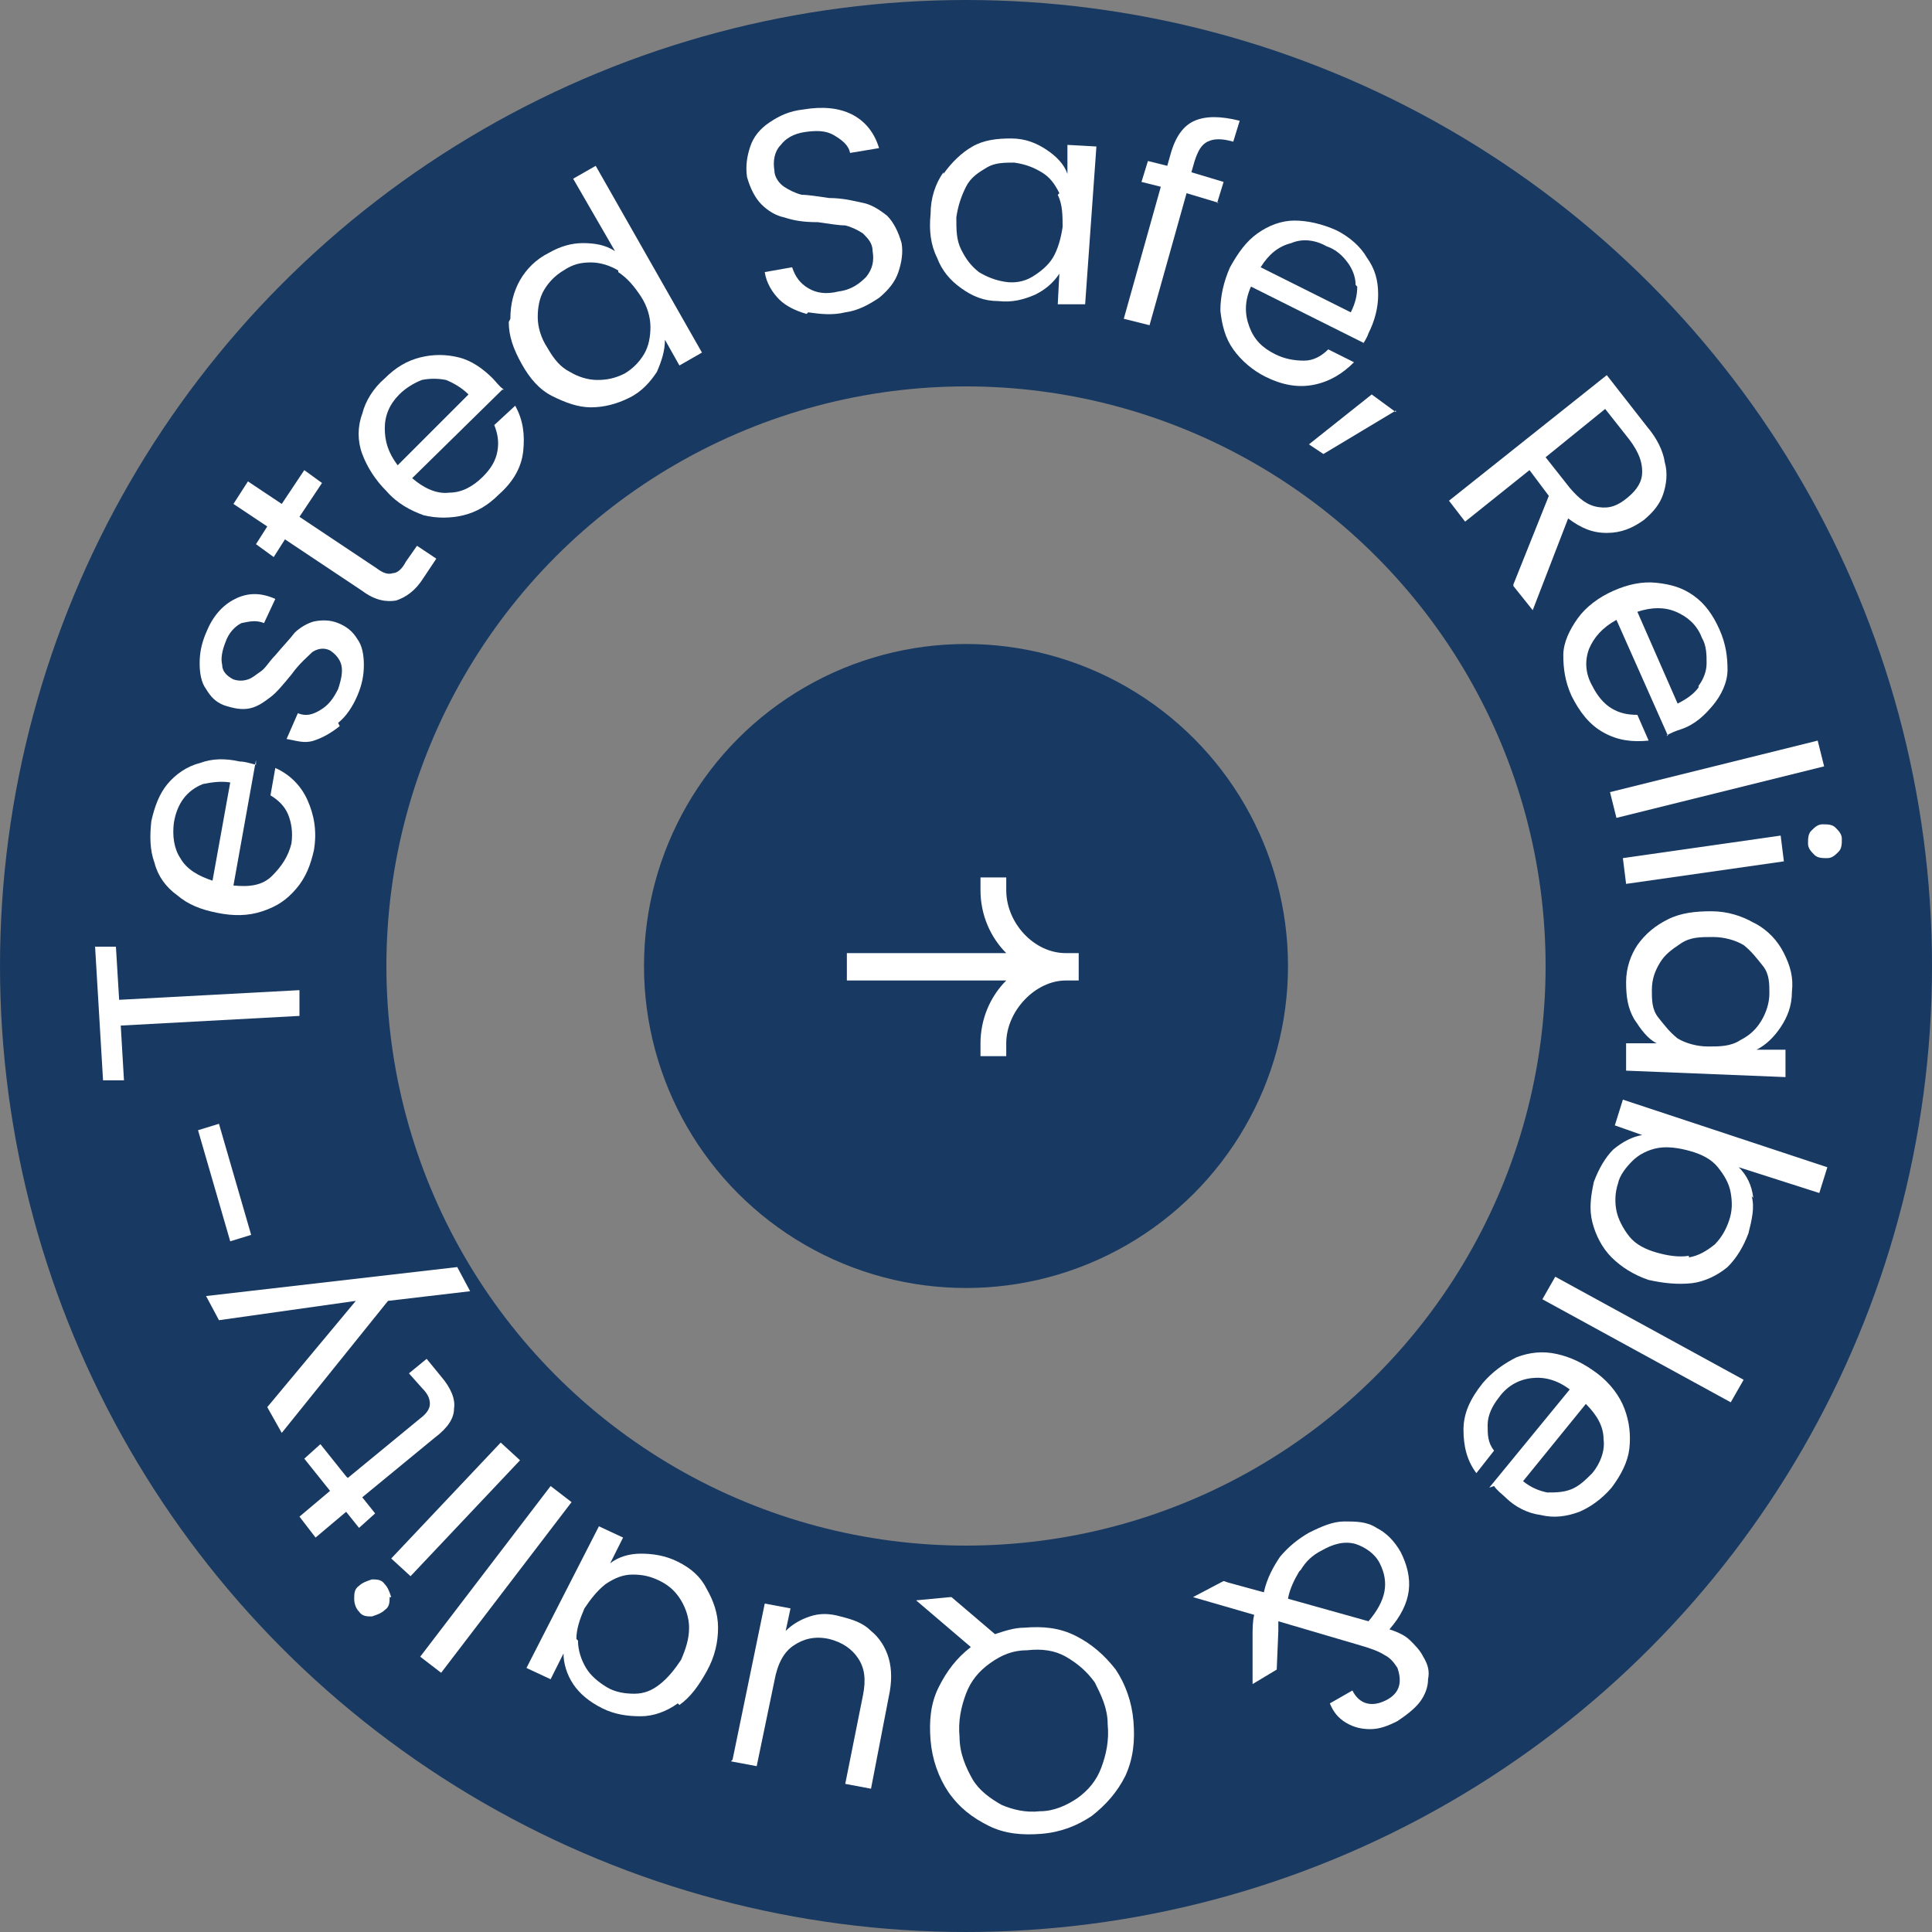 <?xml version="1.0" encoding="UTF-8"?>
<svg id="Layer_1" xmlns="http://www.w3.org/2000/svg" version="1.1" viewBox="0 0 120 120">
  <rect x="0" y="0" width="120" height="120" fill="#808080" stroke="none"/>
  <!-- Generator: Adobe Illustrator 29.8.2, SVG Export Plug-In . SVG Version: 2.1.1 Build 3)  -->
  <defs>
    <style>
      .st0 {
        fill: none;
        stroke: #183961;
        stroke-miterlimit: 10;
        stroke-width: 24px;
      }

      .st1, .st2 {
        fill: #fff;
      }

      .st2 {
        fill-rule: evenodd;
      }

      .st3 {
        fill: #183961;
      }
    </style>
  </defs>
  <circle class="st0" cx="60" cy="60" r="48"/>
  <g>
    <path class="st1" d="M50.1,19.5c-.7-.2-1.3-.5-1.7-.9s-.8-1-.9-1.7l1.7-.3c.2.6.5,1,1,1.3.5.3,1.1.4,1.9.2.8-.1,1.3-.5,1.7-.9.4-.5.5-1,.4-1.6,0-.5-.3-.8-.6-1.1-.3-.2-.7-.4-1.1-.5-.4,0-1-.1-1.7-.2-.9,0-1.5-.1-2.1-.3-.5-.1-1-.4-1.4-.8s-.7-1-.9-1.7c-.1-.7,0-1.3.2-1.9.2-.6.6-1.1,1.2-1.5.6-.4,1.2-.7,2.1-.8,1.2-.2,2.2-.1,3,.3.8.4,1.4,1.1,1.7,2.1l-1.8.3c-.1-.5-.5-.8-1-1.1-.5-.3-1.1-.3-1.8-.2-.7.1-1.2.4-1.5.8-.4.4-.5,1-.4,1.6,0,.4.3.8.6,1,.3.2.7.4,1.1.5.4,0,1,.1,1.7.2.9,0,1.6.2,2.1.3.5.1,1,.4,1.5.8.4.4.7,1,.9,1.7.1.6,0,1.2-.2,1.8-.2.6-.6,1.1-1.2,1.6-.6.4-1.3.8-2.1.9-.8.2-1.6.1-2.3,0Z"/>
    <path class="st1" d="M58.6,10.8c.5-.7,1.1-1.3,1.8-1.7s1.5-.5,2.4-.5c.9,0,1.6.3,2.2.7.6.4,1.1.9,1.3,1.5v-1.8c.1,0,1.8.1,1.8.1l-.7,9.8h-1.7c0-.1.1-1.9.1-1.9-.4.6-.9,1-1.5,1.3-.7.3-1.4.5-2.3.4-.9,0-1.6-.3-2.3-.8s-1.2-1.1-1.5-1.9c-.4-.8-.5-1.7-.4-2.7,0-1,.3-1.9.8-2.6ZM65.8,12c-.3-.6-.6-1-1.1-1.3-.5-.3-1-.5-1.7-.6-.6,0-1.2,0-1.7.3s-1,.6-1.3,1.2-.5,1.2-.6,1.9c0,.8,0,1.4.3,2,.3.6.6,1,1.1,1.4.5.3,1,.5,1.6.6s1.2,0,1.7-.3c.5-.3,1-.7,1.3-1.2.3-.5.5-1.2.6-1.9,0-.7,0-1.4-.3-2Z"/>
    <path class="st1" d="M75.7,12.6l-2-.6-2.3,8.2-1.6-.4,2.3-8.2-1.2-.3.4-1.3,1.2.3.2-.7c.3-1.1.8-1.8,1.5-2.1.7-.3,1.6-.3,2.8,0l-.4,1.3c-.7-.2-1.2-.2-1.6,0-.4.2-.6.6-.8,1.2l-.2.7,2,.6-.4,1.3Z"/>
    <path class="st1" d="M84.7,21.3l-7-3.5c-.4.9-.4,1.7-.1,2.5.3.8.8,1.3,1.6,1.7.6.3,1.2.4,1.8.4.6,0,1.1-.3,1.5-.7l1.6.8c-.7.7-1.5,1.2-2.5,1.4-1,.2-2,0-3-.5-.8-.4-1.5-1-2-1.7-.5-.7-.7-1.5-.8-2.4,0-.9.2-1.8.6-2.7.5-.9,1-1.6,1.7-2.1.7-.5,1.5-.8,2.3-.8.8,0,1.7.2,2.6.6.8.4,1.5,1,1.9,1.7.5.7.7,1.4.7,2.3,0,.8-.2,1.6-.6,2.4-.1.3-.3.6-.5.9ZM84.2,17.7c0-.5-.2-1-.5-1.4-.3-.4-.7-.8-1.3-1-.7-.4-1.5-.5-2.2-.2-.8.2-1.4.7-1.9,1.5l5.6,2.8c.3-.6.4-1.1.4-1.6Z"/>
    <path class="st1" d="M86.7,25.5l-4.5,2.7-.9-.6,3.9-3.1,1.5,1.1Z"/>
    <path class="st1" d="M94,36.3l2.2-5.5-1.2-1.6-4,3.2-1-1.3,9.8-7.8,2.5,3.2c.6.7,1,1.5,1.1,2.2.2.7.1,1.4-.1,2-.2.6-.6,1.1-1.2,1.6-.7.5-1.4.8-2.3.8s-1.6-.3-2.4-.9l-2.2,5.7-1.2-1.5ZM96,28.4l1.5,1.9c.6.7,1.1,1.1,1.8,1.2s1.2-.1,1.8-.6c.6-.5.9-1,.9-1.6s-.2-1.2-.8-2l-1.5-1.9-3.7,3Z"/>
    <path class="st1" d="M103.6,45.7l-3.2-7.2c-.9.5-1.4,1.1-1.7,1.8-.3.8-.2,1.6.2,2.3.3.6.7,1.1,1.2,1.4.5.3,1,.4,1.6.4l.7,1.6c-1,.1-1.9,0-2.8-.5-.9-.5-1.5-1.3-2-2.3-.4-.9-.5-1.7-.5-2.5s.4-1.6.9-2.3c.5-.7,1.3-1.3,2.2-1.7.9-.4,1.8-.6,2.7-.5s1.6.3,2.3.8c.7.5,1.2,1.2,1.6,2.1.4.9.5,1.7.5,2.5s-.4,1.6-.9,2.2c-.5.6-1.1,1.2-2,1.5-.3.1-.6.2-.9.4ZM105.5,42.6c.3-.4.5-.9.5-1.4,0-.5,0-1.1-.3-1.6-.3-.8-.9-1.3-1.6-1.6-.7-.3-1.5-.3-2.4,0l2.5,5.7c.6-.3,1-.6,1.3-1Z"/>
    <path class="st1" d="M113.3,47.6l-12.9,3.2-.4-1.6,12.9-3.2.4,1.6Z"/>
    <path class="st1" d="M110.8,53.5l-9.8,1.4-.2-1.6,9.8-1.4.2,1.6ZM112.5,51.6c.2-.2.4-.4.7-.4s.6,0,.8.2c.2.2.4.4.4.7,0,.3,0,.6-.2.8-.2.2-.4.4-.7.4-.3,0-.6,0-.8-.2s-.4-.4-.4-.7c0-.3,0-.6.2-.8Z"/>
    <path class="st1" d="M109.1,57.4c.7.4,1.3,1,1.7,1.8s.6,1.5.5,2.4c0,.9-.3,1.6-.7,2.2-.4.6-.9,1.1-1.5,1.4h1.8c0,0,0,1.7,0,1.7l-9.9-.4v-1.7c0,0,1.9,0,1.9,0-.6-.3-1-.9-1.4-1.5-.4-.7-.5-1.4-.5-2.3,0-.9.3-1.7.7-2.3.5-.7,1.1-1.2,1.9-1.6.8-.4,1.7-.5,2.7-.5,1,0,1.9.3,2.6.7ZM108.1,64.6c.6-.3,1-.7,1.3-1.2.3-.5.5-1.1.5-1.7,0-.6,0-1.2-.4-1.7s-.7-.9-1.2-1.3c-.5-.3-1.2-.5-1.9-.5-.8,0-1.4,0-2,.4s-1,.7-1.3,1.2c-.3.5-.5,1-.5,1.7,0,.6,0,1.2.4,1.7s.7.9,1.2,1.3c.5.3,1.2.5,1.9.5s1.4,0,2-.4Z"/>
    <path class="st1" d="M108.8,74.3c.2.7,0,1.5-.2,2.3-.3.8-.7,1.5-1.3,2.1-.6.5-1.4.9-2.2,1-.9.1-1.8,0-2.7-.2-.9-.3-1.7-.8-2.3-1.4s-1-1.4-1.2-2.2c-.2-.8-.1-1.6.1-2.5.3-.8.7-1.5,1.2-2,.6-.5,1.2-.8,1.8-.9l-1.7-.6.5-1.6,12.7,4.2-.5,1.6-5-1.6c.5.5.8,1.1.9,1.9ZM104.9,78.1c.6-.1,1.1-.4,1.6-.8.4-.4.7-.9.9-1.5.2-.6.2-1.1.1-1.7-.1-.6-.4-1.1-.8-1.6s-1-.8-1.7-1c-.7-.2-1.4-.3-2-.2-.6.1-1.2.4-1.6.8-.4.4-.8.9-.9,1.4-.2.6-.2,1.2-.1,1.7s.4,1.1.8,1.6,1,.8,1.7,1c.7.2,1.4.3,2,.2Z"/>
    <path class="st1" d="M107.5,87.1l-11.7-6.4.8-1.4,11.7,6.4-.8,1.4Z"/>
    <path class="st1" d="M92.5,92.4l5-6.1c-.8-.6-1.6-.8-2.4-.7-.8.1-1.5.5-2,1.2-.4.5-.7,1.1-.7,1.7s0,1.1.4,1.6l-1.1,1.4c-.6-.8-.8-1.7-.8-2.7,0-1,.4-1.9,1.2-2.9.6-.7,1.3-1.2,2.1-1.6.8-.3,1.6-.4,2.5-.2.9.2,1.7.6,2.5,1.2s1.4,1.4,1.7,2.2c.3.8.4,1.6.3,2.5-.1.8-.5,1.6-1.1,2.4-.6.7-1.3,1.2-2,1.5-.8.3-1.6.4-2.4.2-.8-.1-1.6-.5-2.2-1.1-.2-.2-.5-.4-.7-.7ZM96.1,92.7c.5,0,1,0,1.5-.2.5-.2.9-.6,1.3-1,.5-.6.8-1.4.7-2.1,0-.8-.4-1.5-1.1-2.2l-3.9,4.8c.5.4,1,.6,1.5.7Z"/>
    <path class="st1" d="M76.3,98.3l2.2.6c.2-.9.6-1.6,1-2.2.5-.6,1.1-1.1,1.8-1.5.8-.4,1.5-.7,2.2-.7s1.4,0,2,.4c.6.3,1.1.8,1.5,1.5.4.8.6,1.6.5,2.4-.1.8-.5,1.6-1.2,2.4.6.2,1,.4,1.3.7.3.3.6.6.8,1,.3.5.4.9.3,1.4,0,.5-.2,1-.5,1.4s-.8.8-1.4,1.2c-.6.3-1.1.5-1.7.5-.5,0-1-.1-1.5-.4s-.8-.7-1-1.2l1.4-.8c.2.4.5.7.9.8s.8,0,1.2-.2c.4-.2.7-.5.8-.9.1-.4,0-.8-.1-1.1-.2-.3-.4-.6-.8-.8-.3-.2-.8-.4-1.5-.6l-5.1-1.5v.6s-.1,2.4-.1,2.4l-1.5.9v-3c0-.4,0-.9.1-1.3l-3.8-1.1,1.9-1ZM80.7,97.6c-.3.5-.6,1.1-.7,1.7l5,1.4c1.1-1.3,1.3-2.4.7-3.6-.3-.6-.9-1-1.5-1.2-.7-.2-1.4,0-2.1.4-.6.3-1,.7-1.3,1.2Z"/>
    <path class="st1" d="M59.1,99.2l2.7,2.3c.6-.2,1.2-.4,1.8-.4,1.2-.1,2.2,0,3.2.5,1,.5,1.8,1.2,2.5,2.1.6.9,1,2,1.1,3.2.1,1.2,0,2.3-.5,3.4-.5,1-1.2,1.8-2.1,2.5-.9.6-1.9,1-3.1,1.1-1.2.1-2.3,0-3.3-.5s-1.8-1.1-2.5-2.1c-.6-.9-1-2-1.1-3.2-.1-1.2,0-2.3.5-3.3s1.1-1.8,2-2.5l-3.4-2.9,2.1-.2ZM68,104.5c-.5-.7-1.1-1.2-1.8-1.6s-1.5-.5-2.4-.4c-.9,0-1.6.3-2.3.8-.7.5-1.2,1.1-1.5,1.9-.3.8-.5,1.7-.4,2.7,0,1,.4,1.9.8,2.6s1.1,1.2,1.8,1.6c.7.3,1.5.5,2.4.4.9,0,1.7-.4,2.3-.8.7-.5,1.2-1.1,1.5-1.9s.5-1.7.4-2.7c0-1-.4-1.8-.8-2.6Z"/>
    <path class="st1" d="M45.5,109.3l2-9.7,1.6.3-.3,1.4c.4-.4.9-.7,1.5-.9.6-.2,1.2-.2,1.9,0,.8.2,1.4.4,1.9.9.5.4.9,1,1.1,1.7.2.7.2,1.5,0,2.4l-1.1,5.7-1.6-.3,1.1-5.5c.2-1,.1-1.7-.3-2.3-.4-.6-1-1-1.8-1.2-.9-.2-1.6,0-2.2.4s-1,1.1-1.2,2.2l-1.1,5.3-1.6-.3Z"/>
    <path class="st1" d="M42.1,105.8c-.7.5-1.5.8-2.3.8-.8,0-1.6-.1-2.4-.5-.8-.4-1.4-.9-1.8-1.5s-.6-1.3-.6-1.9l-.8,1.6-1.5-.7,4.5-8.8,1.5.7-.8,1.6c.5-.4,1.2-.6,1.9-.6.7,0,1.5.1,2.3.5.8.4,1.4.9,1.8,1.7.4.7.7,1.5.7,2.4,0,.9-.2,1.8-.7,2.7-.5.9-1,1.6-1.7,2.1ZM35.9,101.9c0,.6.2,1.2.5,1.7.3.5.8.9,1.3,1.2s1.1.4,1.7.4c.6,0,1.1-.2,1.6-.6.5-.4.9-.9,1.3-1.5.3-.7.5-1.3.5-2,0-.6-.2-1.2-.5-1.7-.3-.5-.7-.9-1.3-1.2s-1.1-.4-1.7-.4c-.6,0-1.1.2-1.7.6-.5.4-.9.9-1.3,1.5-.3.7-.5,1.3-.5,1.9Z"/>
    <path class="st1" d="M26.1,102.9l8.1-10.6,1.3,1-8.1,10.6-1.3-1Z"/>
    <path class="st1" d="M24.2,99.2c0,.3,0,.6-.3.8-.2.2-.5.3-.8.4-.3,0-.6,0-.8-.3-.2-.2-.3-.5-.3-.8,0-.3,0-.6.3-.8.2-.2.5-.3.8-.4.3,0,.6,0,.8.3.2.2.3.5.4.8ZM24.3,96.8l6.8-7.2,1.2,1.1-6.8,7.2-1.2-1.1Z"/>
    <path class="st1" d="M21.6,91.8l4.5-3.7c.4-.3.6-.6.6-.9s-.1-.6-.5-1l-.8-.9,1.1-.9.9,1.1c.6.7.9,1.4.8,2,0,.6-.4,1.2-1.2,1.8l-4.5,3.7.8,1-1,.9-.8-1-1.9,1.6-1-1.3,1.9-1.6-1.6-2,1-.9,1.6,2Z"/>
    <path class="st1" d="M12.8,80.5l15.6-1.8.8,1.5-5.1.6-6.6,8.2-.9-1.6,5.5-6.6-8.5,1.2-.8-1.5Z"/>
    <path class="st1" d="M12.3,70.2l1.3-.4,2,6.9-1.3.4-2-6.9Z"/>
    <path class="st1" d="M5.9,58.8h1.3c0,0,.2,3.3.2,3.3l11.2-.6v1.6c0,0-11.1.6-11.1.6l.2,3.4h-1.3c0,0-.5-8.4-.5-8.4Z"/>
    <path class="st1" d="M15.9,47.2l-1.4,7.8c1,.1,1.8,0,2.4-.6s1-1.2,1.2-2c.1-.7,0-1.3-.2-1.8s-.6-.9-1.1-1.2l.3-1.7c.9.4,1.6,1.1,2,2,.4.9.6,1.9.4,3.1-.2.9-.5,1.7-1.1,2.4s-1.2,1.1-2.1,1.4-1.8.3-2.8.1-1.8-.5-2.5-1.1c-.7-.5-1.2-1.2-1.4-2-.3-.8-.3-1.7-.2-2.6.2-.9.5-1.7,1-2.3.5-.6,1.2-1.1,2-1.3.8-.3,1.6-.3,2.5-.1.3,0,.6.1,1,.2ZM12.6,48.7c-.5.2-.9.5-1.2.9s-.5.9-.6,1.5c-.1.8,0,1.6.4,2.2.4.7,1.1,1.1,2,1.4l1.1-6.1c-.6-.1-1.2,0-1.7.1Z"/>
    <path class="st1" d="M21.1,45.1c-.5.4-1,.7-1.6.9s-1.1,0-1.7-.1l.7-1.6c.5.2.9.1,1.4-.2.5-.3.8-.7,1.1-1.3.2-.6.3-1.1.2-1.5-.1-.4-.4-.7-.7-.9-.4-.2-.8-.1-1.1.1-.3.3-.8.7-1.3,1.4-.5.6-.9,1.1-1.3,1.4-.4.3-.8.6-1.3.7-.5.1-1,0-1.6-.2-.5-.2-.8-.5-1.1-1-.3-.4-.4-1-.4-1.6,0-.6.1-1.2.4-1.9.4-1,1-1.7,1.8-2.1.8-.4,1.6-.4,2.5,0l-.7,1.5c-.5-.2-.9-.1-1.4,0-.4.2-.8.6-1,1.2-.2.5-.3,1-.2,1.4,0,.4.3.7.7.9.3.1.6.1.9,0s.5-.3.8-.5.5-.6.9-1c.5-.6.9-1,1.2-1.4.3-.3.8-.6,1.2-.7.5-.1,1-.1,1.5.1.5.2.9.5,1.2,1,.3.4.4,1,.4,1.6,0,.6-.1,1.2-.4,1.9-.3.7-.7,1.3-1.2,1.7Z"/>
    <path class="st1" d="M18.6,32.1l4.8,3.2c.4.3.7.4,1,.3.3,0,.6-.3.8-.7l.7-1,1.2.8-.8,1.2c-.5.8-1.1,1.2-1.7,1.4-.6.1-1.3,0-2.1-.6l-4.8-3.2-.7,1.1-1.1-.8.7-1.1-2.1-1.4.9-1.4,2.1,1.4,1.4-2.1,1.1.8-1.4,2.1Z"/>
    <path class="st1" d="M31.2,24.2l-5.6,5.5c.7.6,1.5,1,2.3.9.8,0,1.5-.4,2.1-1,.5-.5.8-1,.9-1.6.1-.6,0-1.1-.2-1.6l1.3-1.2c.5.9.6,1.8.5,2.8-.1,1-.6,1.9-1.5,2.7-.7.7-1.4,1.1-2.2,1.3-.8.2-1.7.2-2.5,0-.8-.3-1.6-.7-2.3-1.5-.7-.7-1.2-1.5-1.5-2.3-.3-.8-.3-1.7,0-2.5.2-.8.7-1.6,1.4-2.2.7-.7,1.4-1.1,2.2-1.3.8-.2,1.6-.2,2.4,0,.8.2,1.5.7,2.1,1.3.2.2.4.5.7.7ZM27.7,23.6c-.5-.1-1-.1-1.5,0-.5.2-1,.5-1.4.9-.6.6-.9,1.3-.9,2.1s.2,1.5.8,2.3l4.4-4.4c-.4-.4-.9-.7-1.4-.9Z"/>
    <path class="st1" d="M31.7,19.8c0-.9.2-1.7.6-2.4s1-1.3,1.8-1.7c.7-.4,1.4-.6,2.1-.6.7,0,1.4.1,2,.5l-2.6-4.5,1.4-.8,6.6,11.6-1.4.8-.9-1.6c0,.7-.2,1.3-.5,2-.4.6-.9,1.2-1.7,1.6-.8.4-1.6.6-2.4.6-.8,0-1.6-.3-2.4-.7s-1.4-1.1-1.9-2c-.5-.9-.8-1.7-.8-2.6ZM38.4,16.8c-.5-.3-1.1-.5-1.7-.5-.6,0-1.1.1-1.7.5-.5.3-.9.7-1.2,1.2-.3.5-.4,1.1-.4,1.7,0,.6.2,1.3.6,1.9.4.7.8,1.2,1.4,1.5.5.3,1.1.5,1.7.5s1.1-.1,1.7-.4c.5-.3.9-.7,1.2-1.2.3-.5.4-1.1.4-1.7,0-.6-.2-1.3-.6-1.9-.4-.6-.8-1.1-1.4-1.5Z"/>
  </g>
  <circle class="st3" cx="60" cy="60" r="20"/>
  <path class="st2" d="M66.2,59.2c-2,0-3.7-1.9-3.7-3.9v-.8h-1.6v.8c0,1.5.6,2.9,1.6,3.9h-9.9v1.7h9.9c-1,1-1.6,2.4-1.6,3.9v.8h1.6v-.8c0-2,1.8-3.9,3.7-3.9h.8v-1.7h-.8Z"/>
</svg>